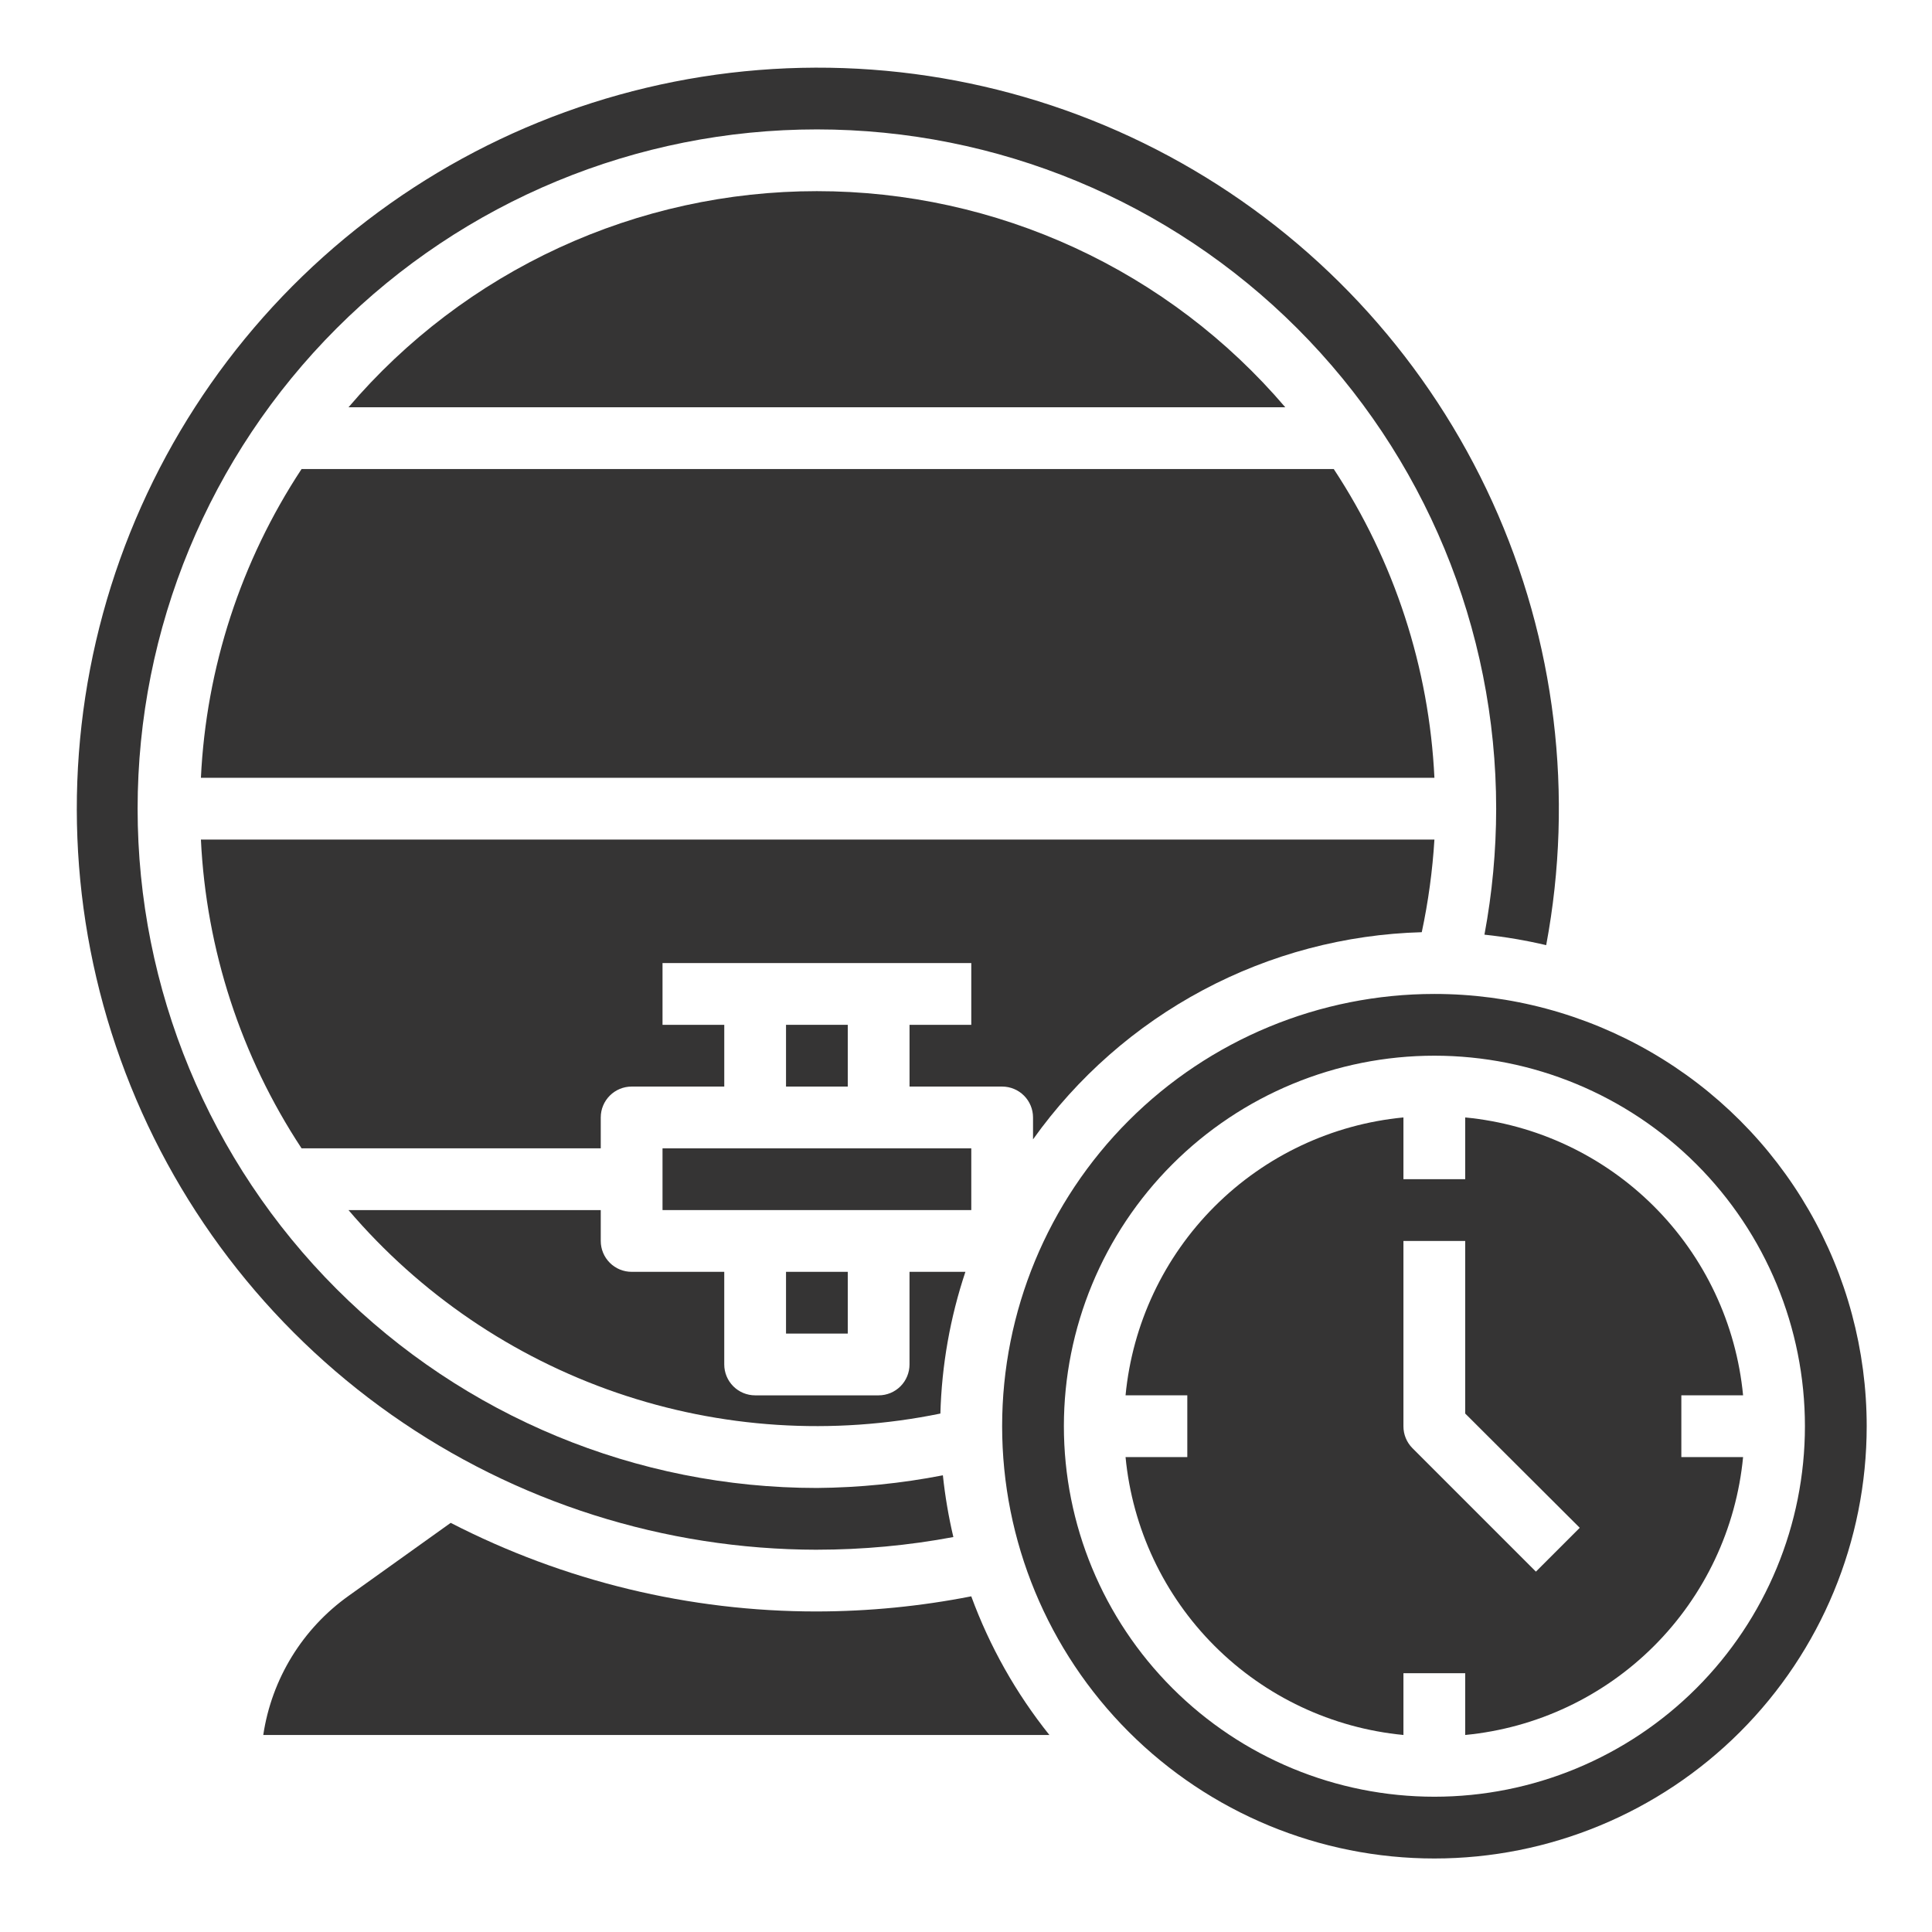 <svg xmlns="http://www.w3.org/2000/svg" fill="none" viewBox="0 0 101 101" height="101" width="101">
<path fill="#353434" d="M34.635 60.032H50.776V63.26H34.635V60.032Z"></path>
<path fill="#353434" d="M41.091 53.575H44.319V56.803H41.091V53.575Z"></path>
<path fill="#353434" d="M41.091 66.488H44.319V69.716H41.091V66.488Z"></path>
<path fill="#353434" d="M74.326 48.733C74.667 47.137 74.888 45.518 74.988 43.89H10.503C10.778 49.645 12.595 55.22 15.765 60.032H31.406V58.417C31.406 57.989 31.576 57.579 31.879 57.276C32.182 56.973 32.592 56.803 33.02 56.803H37.863V53.575H34.635V50.347H50.776V53.575H47.548V56.803H52.39C52.818 56.803 53.229 56.973 53.531 57.276C53.834 57.579 54.004 57.989 54.004 58.417V59.563C56.323 56.309 59.365 53.637 62.891 51.758C66.417 49.878 70.332 48.843 74.326 48.733L74.326 48.733Z"></path>
<path fill="#353434" d="M18.218 63.26C21.953 67.638 26.794 70.935 32.237 72.806C37.679 74.677 43.524 75.054 49.161 73.897C49.23 71.376 49.67 68.88 50.469 66.488H47.547V71.331C47.547 71.759 47.377 72.169 47.075 72.472C46.772 72.775 46.361 72.945 45.933 72.945H39.477C39.049 72.945 38.638 72.775 38.335 72.472C38.033 72.169 37.862 71.759 37.862 71.331V66.488H33.02C32.592 66.488 32.181 66.318 31.879 66.015C31.576 65.713 31.406 65.302 31.406 64.874V63.26L18.218 63.26Z"></path>
<path fill="#353434" d="M10.503 40.662H74.988C74.713 34.907 72.895 29.332 69.725 24.52H15.765C12.595 29.332 10.778 34.907 10.503 40.662Z"></path>
<path fill="#353434" d="M42.705 81.015C45.098 81.014 47.486 80.793 49.839 80.353C49.589 79.29 49.406 78.212 49.291 77.125C47.12 77.548 44.916 77.769 42.705 77.787C33.287 77.787 24.255 74.046 17.595 67.386C10.935 60.727 7.194 51.694 7.194 42.276C7.194 32.858 10.935 23.826 17.595 17.166C24.254 10.506 33.287 6.765 42.705 6.765C52.123 6.765 61.155 10.506 67.815 17.166C74.474 23.825 78.216 32.858 78.216 42.276C78.214 44.485 78.009 46.69 77.603 48.862C78.689 48.977 79.767 49.16 80.831 49.41C82.298 41.581 81.316 33.489 78.018 26.239C74.72 18.988 69.268 12.93 62.403 8.89C55.538 4.849 47.594 3.024 39.654 3.661C31.714 4.299 24.164 7.368 18.031 12.452C11.898 17.536 7.482 24.386 5.384 32.07C3.285 39.755 3.606 47.899 6.304 55.394C9.001 62.889 13.943 69.37 20.457 73.955C26.971 78.54 34.74 81.006 42.706 81.016L42.705 81.015Z"></path>
<path fill="#353434" d="M74.987 51.961C68.994 51.961 63.246 54.342 59.008 58.58C54.77 62.818 52.389 68.566 52.389 74.559C52.389 80.552 54.77 86.301 59.008 90.539C63.246 94.776 68.994 97.157 74.987 97.157C80.981 97.157 86.729 94.776 90.967 90.539C95.205 86.301 97.586 80.552 97.586 74.559C97.586 70.592 96.541 66.696 94.558 63.26C92.575 59.825 89.722 56.972 86.287 54.989C82.851 53.005 78.954 51.961 74.988 51.961L74.987 51.961ZM74.987 93.928C69.85 93.928 64.924 91.888 61.291 88.255C57.658 84.623 55.617 79.696 55.617 74.559C55.617 69.421 57.658 64.495 61.291 60.862C64.923 57.23 69.85 55.189 74.987 55.189C80.124 55.189 85.051 57.23 88.684 60.862C92.316 64.495 94.357 69.421 94.357 74.559C94.357 79.696 92.316 84.622 88.684 88.255C85.051 91.888 80.124 93.928 74.987 93.928Z"></path>
<path fill="#353434" d="M42.705 9.993C38.049 9.992 33.448 11.002 29.22 12.953C24.993 14.904 21.239 17.749 18.218 21.292H67.192C64.171 17.749 60.417 14.904 56.19 12.953C51.962 11.002 47.361 9.992 42.705 9.993Z"></path>
<path fill="#353434" d="M87.896 72.944H91.124C90.766 69.213 89.121 65.722 86.47 63.071C83.819 60.42 80.328 58.775 76.597 58.417V61.645H73.368V58.417C69.636 58.775 66.146 60.42 63.495 63.071C60.844 65.722 59.199 69.213 58.841 72.944H62.069V76.173H58.841C59.199 79.904 60.844 83.395 63.495 86.046C66.145 88.697 69.636 90.342 73.368 90.7V87.472H76.597V90.7C80.328 90.342 83.819 88.697 86.47 86.046C89.121 83.395 90.766 79.905 91.124 76.173H87.896V72.944ZM80.293 82.161L73.837 75.704C73.535 75.4 73.366 74.987 73.368 74.558V64.874H76.597V73.896L82.585 79.869L80.293 82.161Z"></path>
<path fill="#353434" d="M42.705 84.243C36.045 84.248 29.482 82.659 23.561 79.611L18.234 83.42C15.816 85.138 14.202 87.767 13.763 90.7H54.859C53.115 88.52 51.736 86.073 50.775 83.452C48.117 83.974 45.414 84.239 42.705 84.243L42.705 84.243Z"></path>
</svg>
